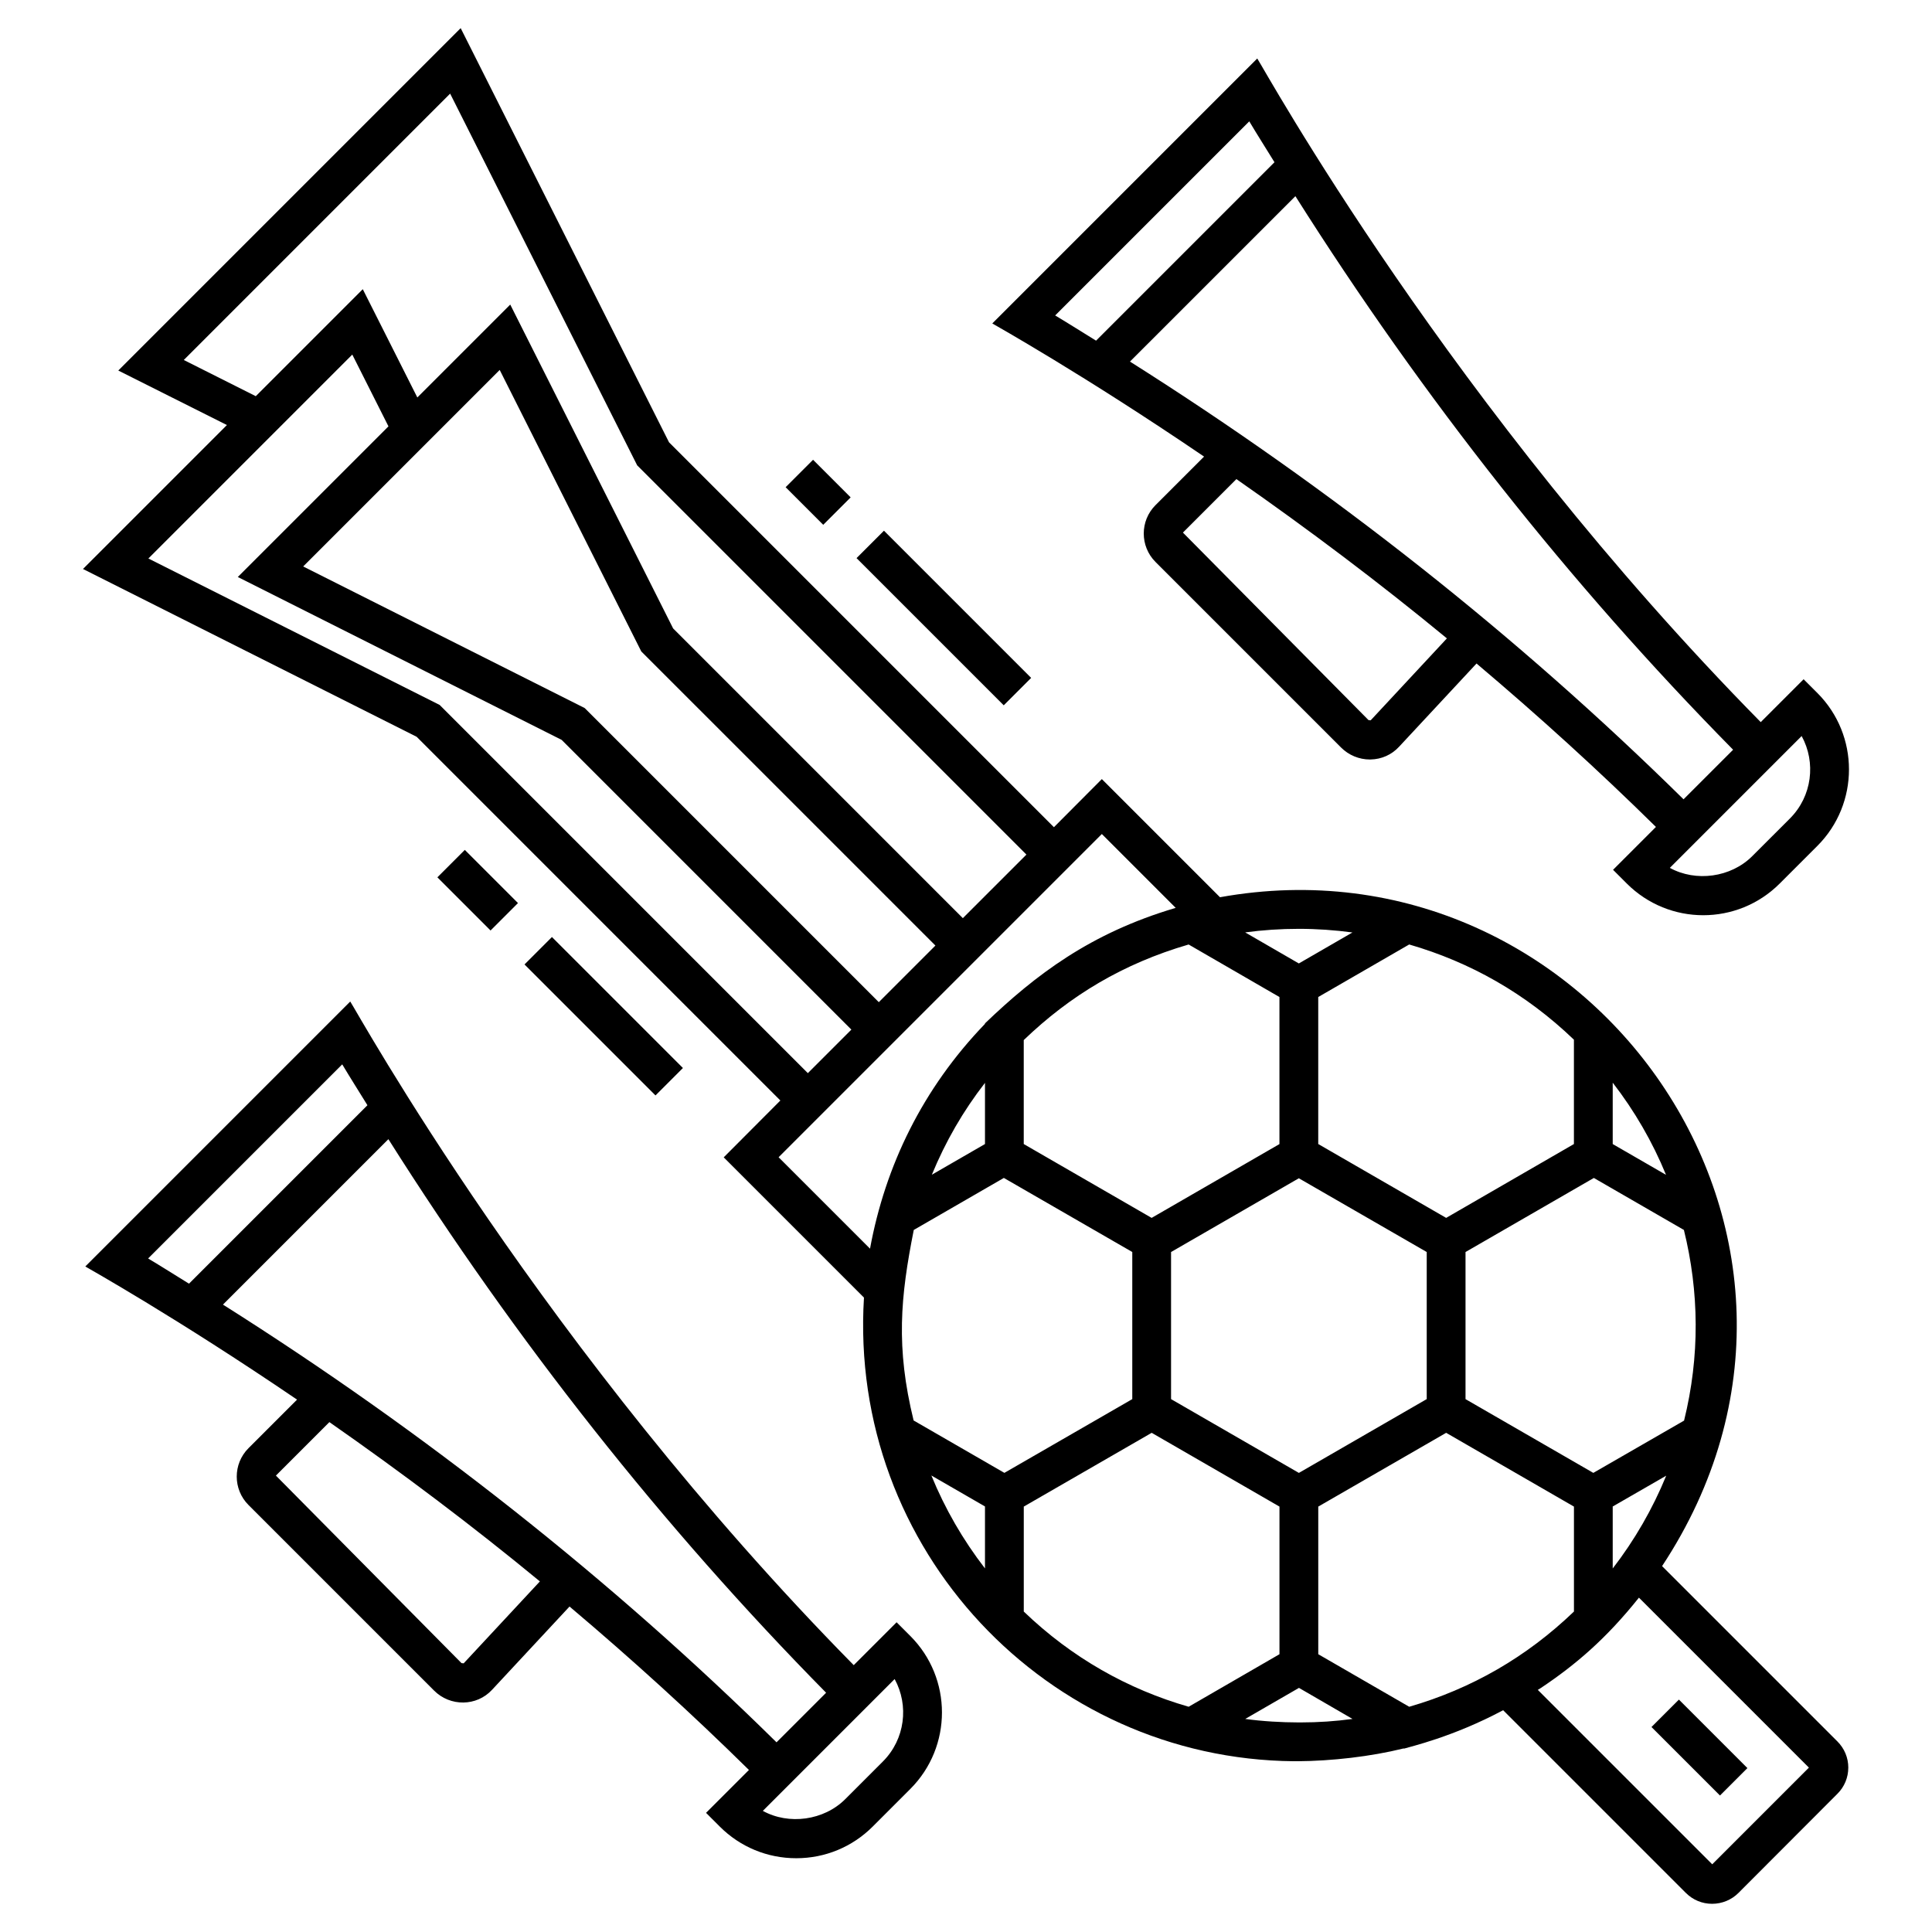 <?xml version="1.0" encoding="UTF-8"?>
<!-- Uploaded to: ICON Repo, www.svgrepo.com, Generator: ICON Repo Mixer Tools -->
<svg fill="#000000" width="800px" height="800px" version="1.1" viewBox="144 144 512 512" xmlns="http://www.w3.org/2000/svg">
 <g>
  <path d="m633.82 612.45c0-2.621-1.027-5.09-2.879-6.941l-46.473-46.473c57.586-87.293-19.285-194.91-117.16-177.26l-31.309-31.309-12.699 12.75-102-102-55.215-109.76-90.738 90.738 28.789 14.445-38.145 38.145 88.422 44.469 96.391 96.391-15.012 15.062 37.168 37.168c-4.121 66.766 48.57 122.31 113.97 122.87h0.875c9.047-0.051 19.484-1.234 28.172-3.394l0.102 0.051c1.516-0.5 12.891-3.031 26.27-10.18l48.426 48.426c1.852 1.852 4.32 2.879 6.941 2.879 2.621 0 5.141-1.027 6.992-2.879l26.219-26.27c1.859-1.848 2.887-4.312 2.887-6.934zm-62.434-52.789v-16.422l14.18-8.168c-3.598 8.777-8.363 17.059-14.18 24.59zm0-128.74c5.789 7.473 10.543 15.691 14.125 24.422l-14.125-8.156zm18.863 39.027c4.055 16.383 4.262 33.477 0.047 50.527l-24.051 13.855-33.867-19.547v-38.984l34.008-19.629zm-72.797-75.652c16.098 4.664 30.82 12.91 43.652 25.23v27.656l-33.859 19.57-33.898-19.574v-38.957zm4.644 81.5v38.98l-33.879 19.559-33.875-19.555v-38.98l33.863-19.547zm-33.902-85.645h0.008c4.766 0 9.516 0.332 14.211 0.961l-14.207 8.211-14.223-8.227c4.629-0.625 9.359-0.945 14.211-0.945zm-5.129 18.07v38.973l-33.871 19.559-33.891-19.57v-27.555c12.301-11.816 26.297-20.246 43.695-25.328zm-290.36-168.82 70.586-70.59 49.57 98.512 103.15 103.15-16.848 16.848-76.777-76.781-43.168-85.828-24.621 24.621-14.457-28.695-28.355 28.355zm199.19 155.18-15.004 15.004-77.949-77.945-74.598-37.523 52.082-52.078 37.52 74.598zm-131.38-63.762-77.195-38.816 54.039-54.039 9.586 19.023-39.926 39.922 85.828 43.172 76.777 76.777-11.535 11.535zm114.05 144.09-24.227-24.227c30.246-30.246 53.789-53.789 85.66-85.66l19.574 19.574c-22.672 6.684-37.152 17.781-50.543 30.609v0.129c-16.531 17.156-26.434 37.629-30.465 59.574zm30.465-43.941v16.211l-14.082 8.133c3.656-8.863 8.27-16.852 14.082-24.344zm0 128.68c-5.836-7.551-10.617-15.84-14.207-24.625l14.207 8.203zm-18.914-39.211c-4.75-19.41-3.496-32.703 0.043-50.488l23.871-13.785 34.035 19.629v38.988l-33.891 19.543zm29.195 50.641v-27.816l33.898-19.551 33.863 19.551v39.125l-24.066 13.918c-16.047-4.617-30.918-12.941-43.695-25.227zm73.336 29.383h-0.461c-4.523 0-9.77-0.309-14.188-0.926l14.242-8.227 14.188 8.227c-4.477 0.617-9.051 0.926-13.781 0.926zm28.809-4.152-24.102-13.926v-39.121l33.895-19.551 33.863 19.551v27.812c-12.492 12.004-27.066 20.434-43.656 25.234zm80.301 41.75-46.223-46.223c0.277-0.184 0.57-0.344 0.848-0.527 9.129-6.106 17.211-12.965 25.953-23.914l45.043 45.043z"/>
  <path d="m588.93 594.41 18.152 18.152-7.269 7.269-18.152-18.152z"/>
  <path d="m378.26 284.64 39.008 39.008-7.269 7.269-39.008-39.008z"/>
  <path d="m369.43 275.81-7.269 7.269-9.961-9.961 7.269-7.269z"/>
  <path d="m283 399.59 7.269-7.269 34.711 34.711-7.269 7.269z"/>
  <path d="m259.91 376.5 7.269-7.269 14.09 14.09-7.269 7.269z"/>
  <path d="m236.82 409.41-70.215 70.219c1.02 0.621 24.117 13.523 56.117 35.285l-12.871 12.871c-4.148 4.148-4.148 10.902 0 15.051l49.195 49.195c4.258 4.258 11.258 4.227 15.359-0.223l20.527-22.062c16.457 13.898 32.336 28.328 47.543 43.312l-11.367 11.363 3.633 3.633c5.414 5.414 12.613 8.395 20.27 8.395s14.855-2.981 20.27-8.395l9.961-9.965c11.18-11.18 11.18-29.363 0-40.539l-3.633-3.633-11.363 11.363c-82.129-83.352-131.58-173.11-133.43-175.87zm30.059 175.39-0.559-0.055-0.008 0.008-49.195-49.707 14.172-14.172c19.234 13.414 37.883 27.457 55.789 42.215zm114.21 4.168c3.828 6.981 2.789 15.941-3.117 21.848l-9.961 9.965c-5.691 5.695-14.988 6.902-21.852 3.121 0.953-0.949 35.461-35.465 34.93-34.934zm-18.164 3.629-13.137 13.137c-43.91-43.273-93.156-82.172-146.7-116l43.84-43.84c33.832 53.543 72.727 102.79 116 146.7zm-168.84-108.41c-3.613-2.223-7.18-4.5-10.832-6.68l51.441-51.441c2.18 3.652 4.457 7.219 6.68 10.832z"/>
  <path d="m625.61 327.64-3.633-3.633-11.363 11.363c-82.293-83.516-131.49-172.96-133.43-175.87l-70.215 70.215c1.02 0.621 24.117 13.523 56.121 35.285l-12.871 12.871c-4.148 4.148-4.148 10.898 0 15.051l49.195 49.195c2.012 2.012 4.773 3.156 7.602 3.156 0.074 0 0.145 0 0.219-0.004 2.91-0.059 5.594-1.266 7.535-3.375l20.527-22.059c16.457 13.898 32.336 28.324 47.543 43.309l-11.363 11.363 3.633 3.633c11.203 11.203 29.336 11.203 40.539 0l9.965-9.961c11.18-11.176 11.18-29.359 0-40.539zm-201.98-100.04 51.441-51.438c2.18 3.652 4.457 7.219 6.68 10.832l-47.285 47.285c-3.617-2.223-7.184-4.5-10.836-6.68zm83.617 107.29-0.551-0.055-0.012 0.012-49.195-49.707 14.172-14.172c19.234 13.414 37.879 27.457 55.785 42.211zm-63.793-95.066 43.84-43.836c33.832 53.547 72.727 102.79 116 146.7l-13.137 13.137c-43.91-43.273-93.16-82.176-146.7-116zm174.89 121.09-9.965 9.961c-5.691 5.695-14.98 6.906-21.855 3.121 0.953-0.953 35.465-35.465 34.934-34.934 3.832 6.981 2.793 15.945-3.113 21.852z"/>
 </g>
</svg>